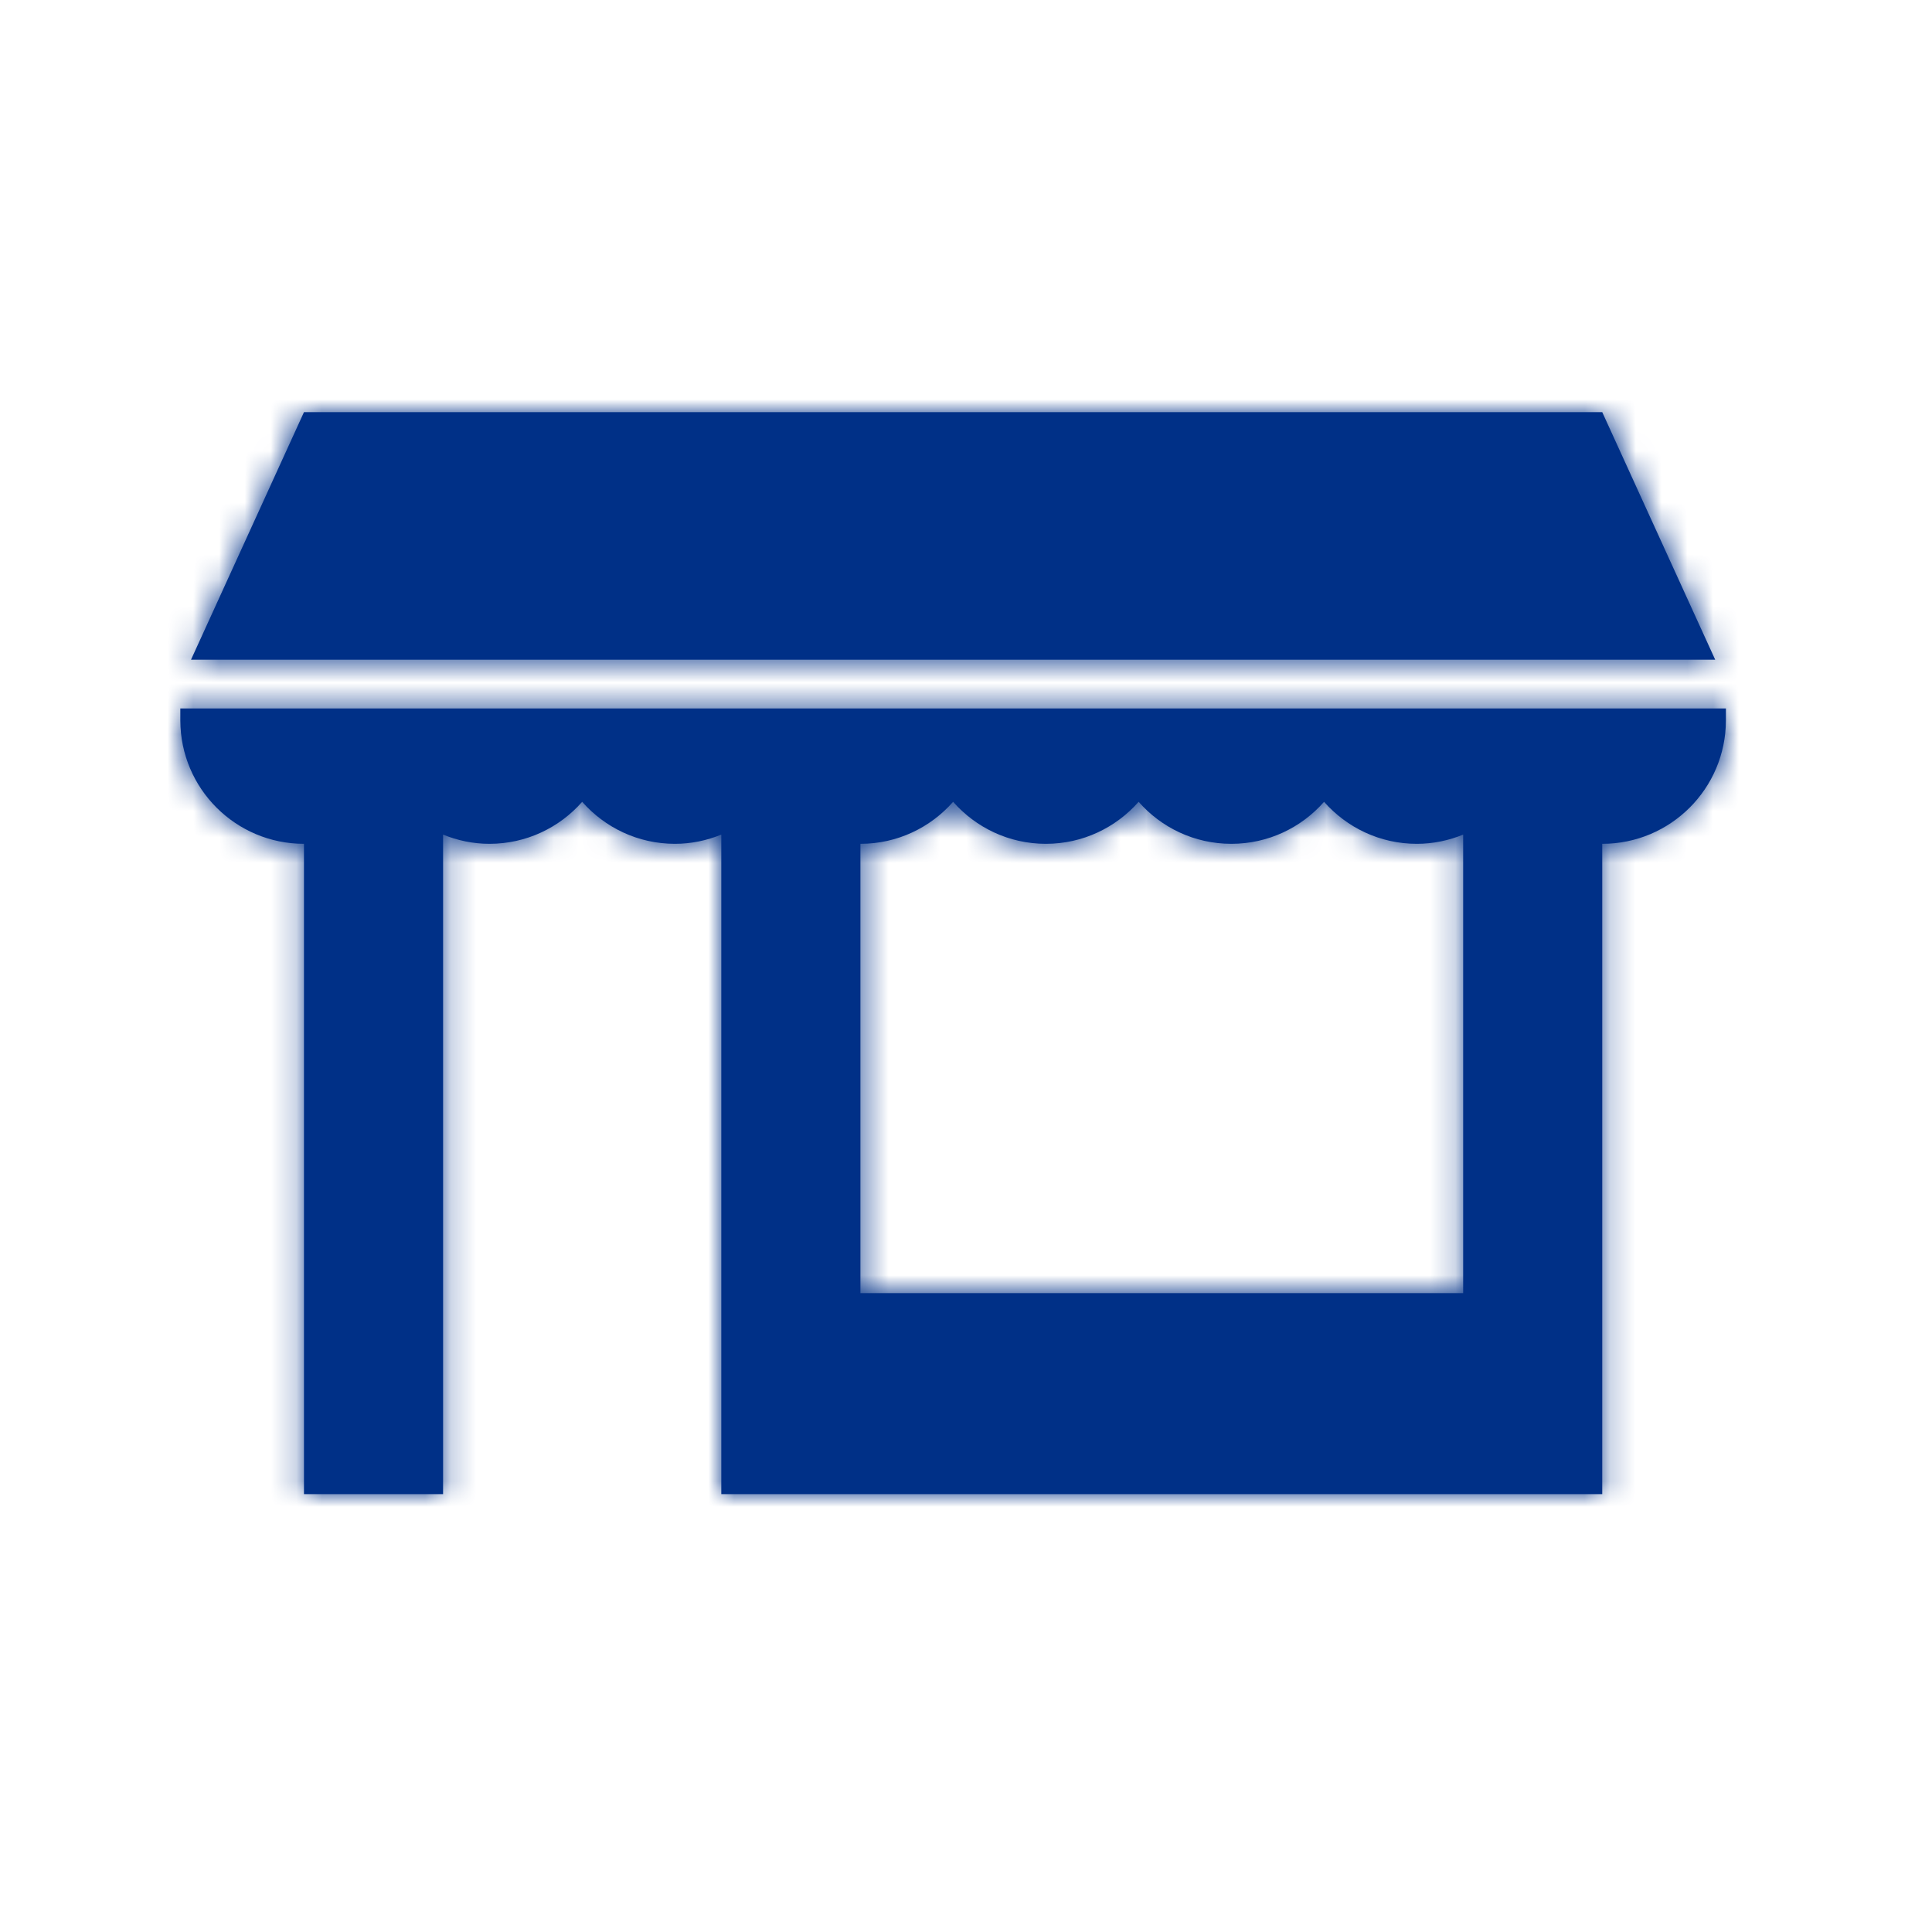 <?xml version="1.0" encoding="UTF-8" standalone="no"?>
<svg width="75px" height="75px" viewBox="0 0 75 75" version="1.1" xmlns="http://www.w3.org/2000/svg" xmlns:xlink="http://www.w3.org/1999/xlink">
    <!-- Generator: Sketch 50.2 (55047) - http://www.bohemiancoding.com/sketch -->
    <title>Icons/Business/*Business insurance or property</title>
    <desc>Created with Sketch.</desc>
    <defs>
        <path d="M26.401,16.757 C27.837,16.757 29.121,16.125 30,15.126 C30.88,16.125 32.165,16.757 33.601,16.757 C35.037,16.757 36.321,16.125 37.202,15.126 C38.079,16.125 39.364,16.757 40.801,16.757 C42.239,16.757 43.521,16.125 44.4,15.126 C45.281,16.125 46.564,16.757 48.001,16.757 C48.64,16.757 49.243,16.626 49.8,16.399 L49.8,34.199 L26.401,34.199 L26.401,16.757 Z M0,11.969 L0,11.502 L60,11.502 L60,11.969 C59.993,14.615 57.848,16.757 55.199,16.757 L55.199,42.002 L21.001,42.002 L21.001,16.399 C20.444,16.626 19.837,16.757 19.202,16.757 C17.764,16.757 16.48,16.125 15.6,15.126 C14.721,16.125 13.436,16.757 12,16.757 C11.363,16.757 10.756,16.626 10.2,16.399 L10.2,42.002 L4.8,42.002 L4.8,16.757 C2.153,16.757 0.006,14.615 0,11.969 Z M55.199,0 L59.584,9.61 L0.415,9.61 L4.8,0 L55.199,0 Z" id="path-1"></path>
    </defs>
    <g id="Icons/Business/*Business-insurance-or-property" stroke="none" stroke-width="1" fill="none" fill-rule="evenodd">
        <g id="Business-insurance-or-property" transform="translate(7, 16)">
            <mask id="mask-2" fill="white">
                <use xlink:href="#path-1"></use>
            </mask>
            <use id="Mask" fill="#003087" xlink:href="#path-1"></use>
            <g id="Colors/Blue" mask="url(#mask-2)" fill="#003087">
                <g transform="translate(-7, -16)">
                    <rect x="0" y="0" width="75" height="75"></rect>
                </g>
            </g>
        </g>
    </g>
</svg>